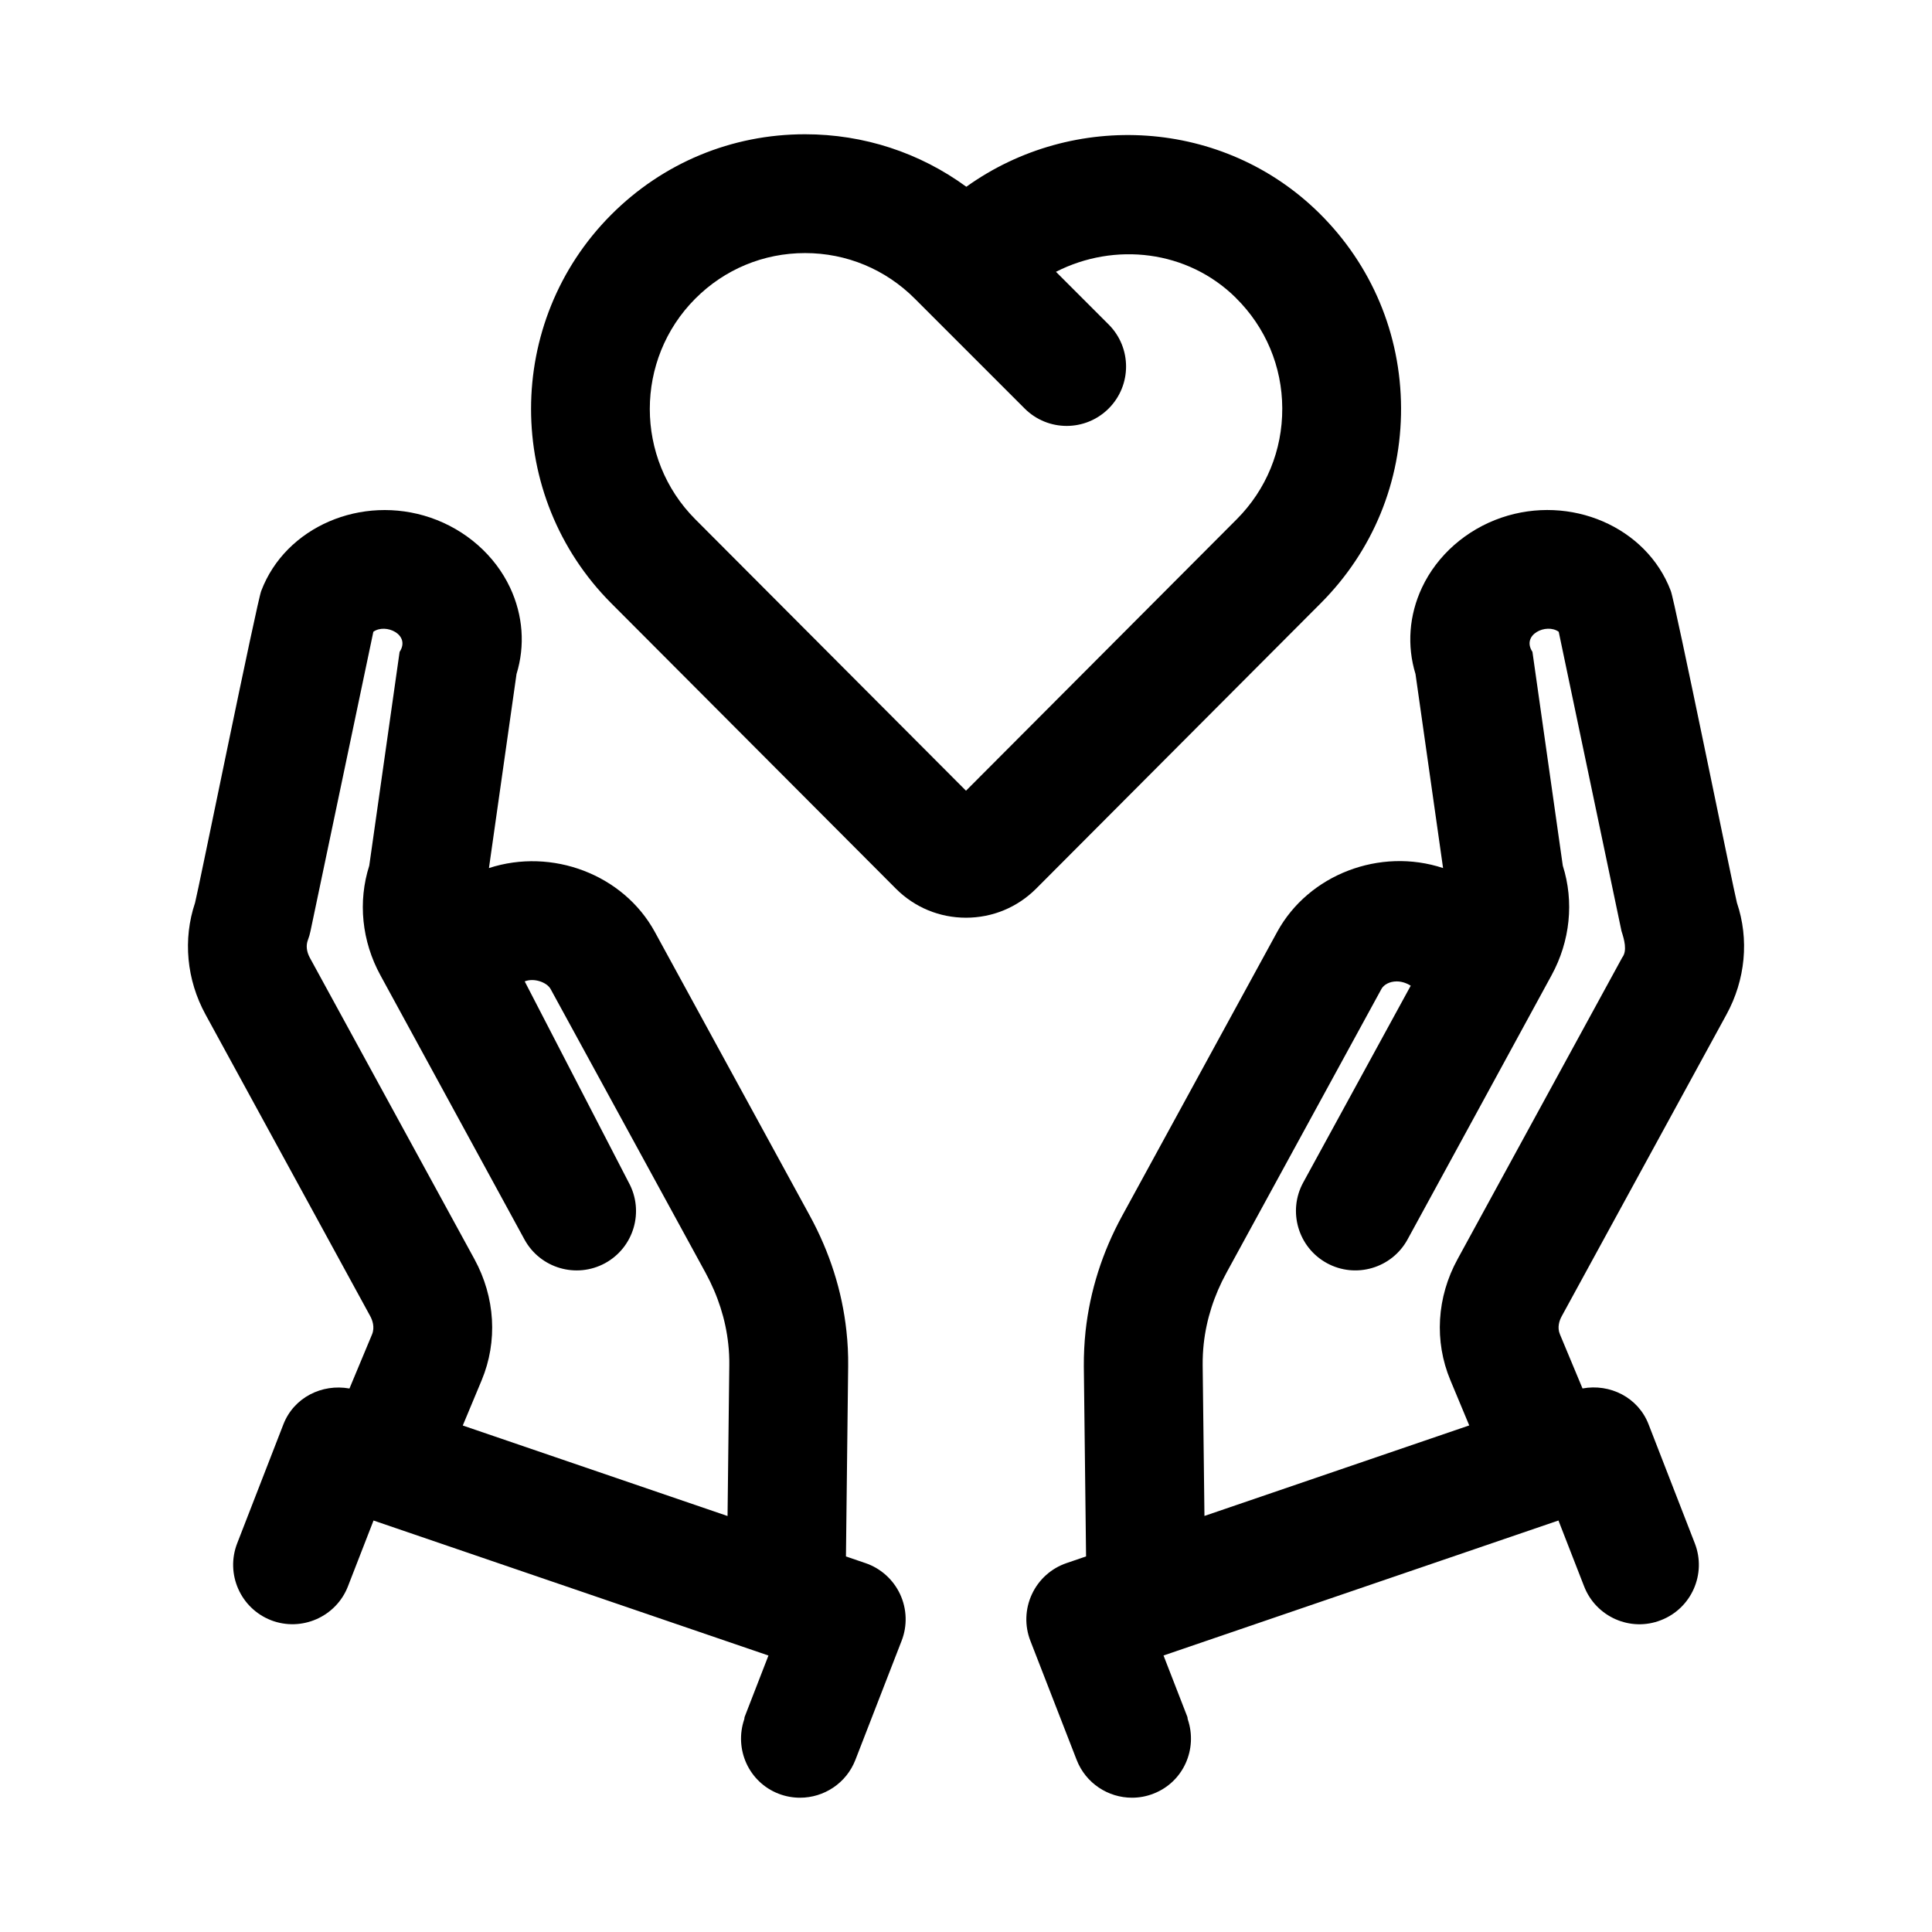 <?xml version="1.0" encoding="UTF-8"?>
<!-- Uploaded to: SVG Repo, www.svgrepo.com, Generator: SVG Repo Mixer Tools -->
<svg fill="#000000" width="800px" height="800px" version="1.1" viewBox="144 144 512 512" xmlns="http://www.w3.org/2000/svg">
 <g>
  <path d="m601.52 412.88c5.059-9.242 6.059-19.957 2.781-29.645-0.668-2.324-16.562-80.633-17.543-82.688-6.426-16.93-26.566-25.598-44.848-19.371-9.379 3.215-17.051 9.977-21.078 18.559-3.43 7.32-4.012 15.375-1.707 22.895l7.305 51.414c-16.699-5.519-35.641 1.676-43.973 16.941l-41.082 75.23c-5.258 9.641-8.52 19.879-9.688 30.566-0.324 3.074-0.477 6.148-0.461 9.301l0.594 50.383-5.176 1.77c-4.059 1.383-7.379 4.367-9.18 8.258-1.812 3.891-1.961 8.348-0.398 12.348l12.254 31.535c2.414 6.223 8.363 10.035 14.668 10.035 1.906 0 3.828-0.34 5.703-1.078 7.891-3.055 11.777-11.785 9.074-19.723-0.074-0.215-0.027-0.438-0.113-0.652l-6.305-16.234 104.66-35.777 6.559 16.84 0.238 0.609c3.152 8.117 12.316 12.145 20.371 8.965 8.102-3.137 12.117-12.27 8.965-20.371l-12.254-31.535c-2.758-7.133-10.23-10.84-17.504-9.5l-5.977-14.328c-0.785-1.859-0.168-3.66 0.492-4.859zm-138.8 92.926c-0.016-1.922 0.078-3.828 0.277-5.672 0.707-6.473 2.738-12.824 6.027-18.836l41.082-75.23c0.602-1.09 2.121-1.984 4.027-1.984 1.137 0 2.43 0.324 3.723 1.137l-28.488 52.152c-4.168 7.625-1.352 17.203 6.273 21.371 7.625 4.168 17.203 1.352 21.371-6.273 0 0 36.82-67.488 38.16-70.004 4.949-9.055 6.012-19.527 2.984-29.059l-8.043-56.656c-3.016-4.57 3.711-7.695 6.965-5.32l16.637 79.32c0.727 2.242 1.582 5.203 0.184 7.012l-43.617 79.902c-5.535 10.086-6.227 21.785-1.922 32.086l5.004 12-70.172 23.988z"/>
  <path d="m373.35 558.24-5.164-1.766 0.586-50.371c0.039-3.137-0.117-6.273-0.461-9.395-1.145-10.562-4.406-20.816-9.688-30.504l-41.074-75.215c-8.332-15.254-27.246-22.387-43.973-16.941l7.305-51.414c2.32-7.519 1.73-15.574-1.699-22.895-4.035-8.578-11.715-15.344-21.109-18.559-18.273-6.211-38.398 2.461-44.824 19.371-0.98 2.051-16.891 80.379-17.559 82.703-3.25 9.672-2.262 20.387 2.781 29.613l43.625 79.891c0.539 0.984 1.316 2.922 0.492 4.891l-5.977 14.32c-7.297-1.312-14.727 2.359-17.508 9.492l-12.246 31.535c-3.148 8.102 0.871 17.234 8.98 20.387 8.055 3.106 17.219-0.875 20.371-8.98l0.234-0.605 6.547-16.844 104.66 35.777-6.305 16.25c-0.082 0.211-0.039 0.426-0.109 0.637-2.703 7.941 1.195 16.664 9.09 19.734 1.879 0.727 3.801 1.062 5.699 1.062 6.305 0 12.262-3.812 14.676-10.055l12.238-31.535c1.555-3.981 1.406-8.441-0.398-12.332-1.816-3.887-5.129-6.871-9.188-8.254zm-147.76-165.11c0.293-0.77 0.523-1.555 0.691-2.367l16.66-79.336c3.254-2.348 9.961 0.773 6.957 5.336l-8.043 56.656c-3.035 9.516-1.992 19.988 2.961 29.043l38.176 70.02c4.176 7.625 13.723 10.426 21.363 6.273 7.625-4.168 10.441-13.73 6.266-21.371l-27.566-53.305c2.516-1 5.894 0.262 6.856 2.016l41.066 75.199c3.289 6.043 5.32 12.375 6.019 18.852 0.207 1.875 0.301 3.723 0.277 5.582l-0.465 40.031-70.168-23.984 5.004-11.988c4.297-10.301 3.606-21.984-1.914-32.102l-43.633-79.902c-0.859-1.594-1.043-3.238-0.508-4.652z"/>
  <path d="m494.03 303.84c13.793-13.82 21.34-32.195 21.266-51.738-0.078-19.543-7.766-37.852-21.648-51.582-25.414-25.121-65.176-27.352-93.559-7.027-12.344-9.023-27.168-13.914-42.75-13.914-19.41 0-37.66 7.578-51.383 21.34-28.297 28.383-28.297 74.539 0.031 102.95l75.445 75.645c4.957 4.965 11.555 7.688 18.566 7.688s13.605-2.723 18.59-7.703zm-136.69-92.773c10.992 0 21.324 4.289 29.113 12.102l29.09 29.09c3.074 3.074 7.102 4.613 11.133 4.613 4.027 0 8.055-1.539 11.133-4.613 6.148-6.148 6.148-16.113 0-22.262l-13.965-13.965c15.523-7.918 34.84-5.789 47.668 6.891v0.016c7.887 7.781 12.27 18.188 12.301 29.273 0.047 11.117-4.242 21.539-12.055 29.383l-71.758 71.953-71.746-71.941c-16.066-16.113-16.066-42.344 0-58.457 7.769-7.793 18.102-12.082 29.086-12.082z"/>
 </g>
</svg>